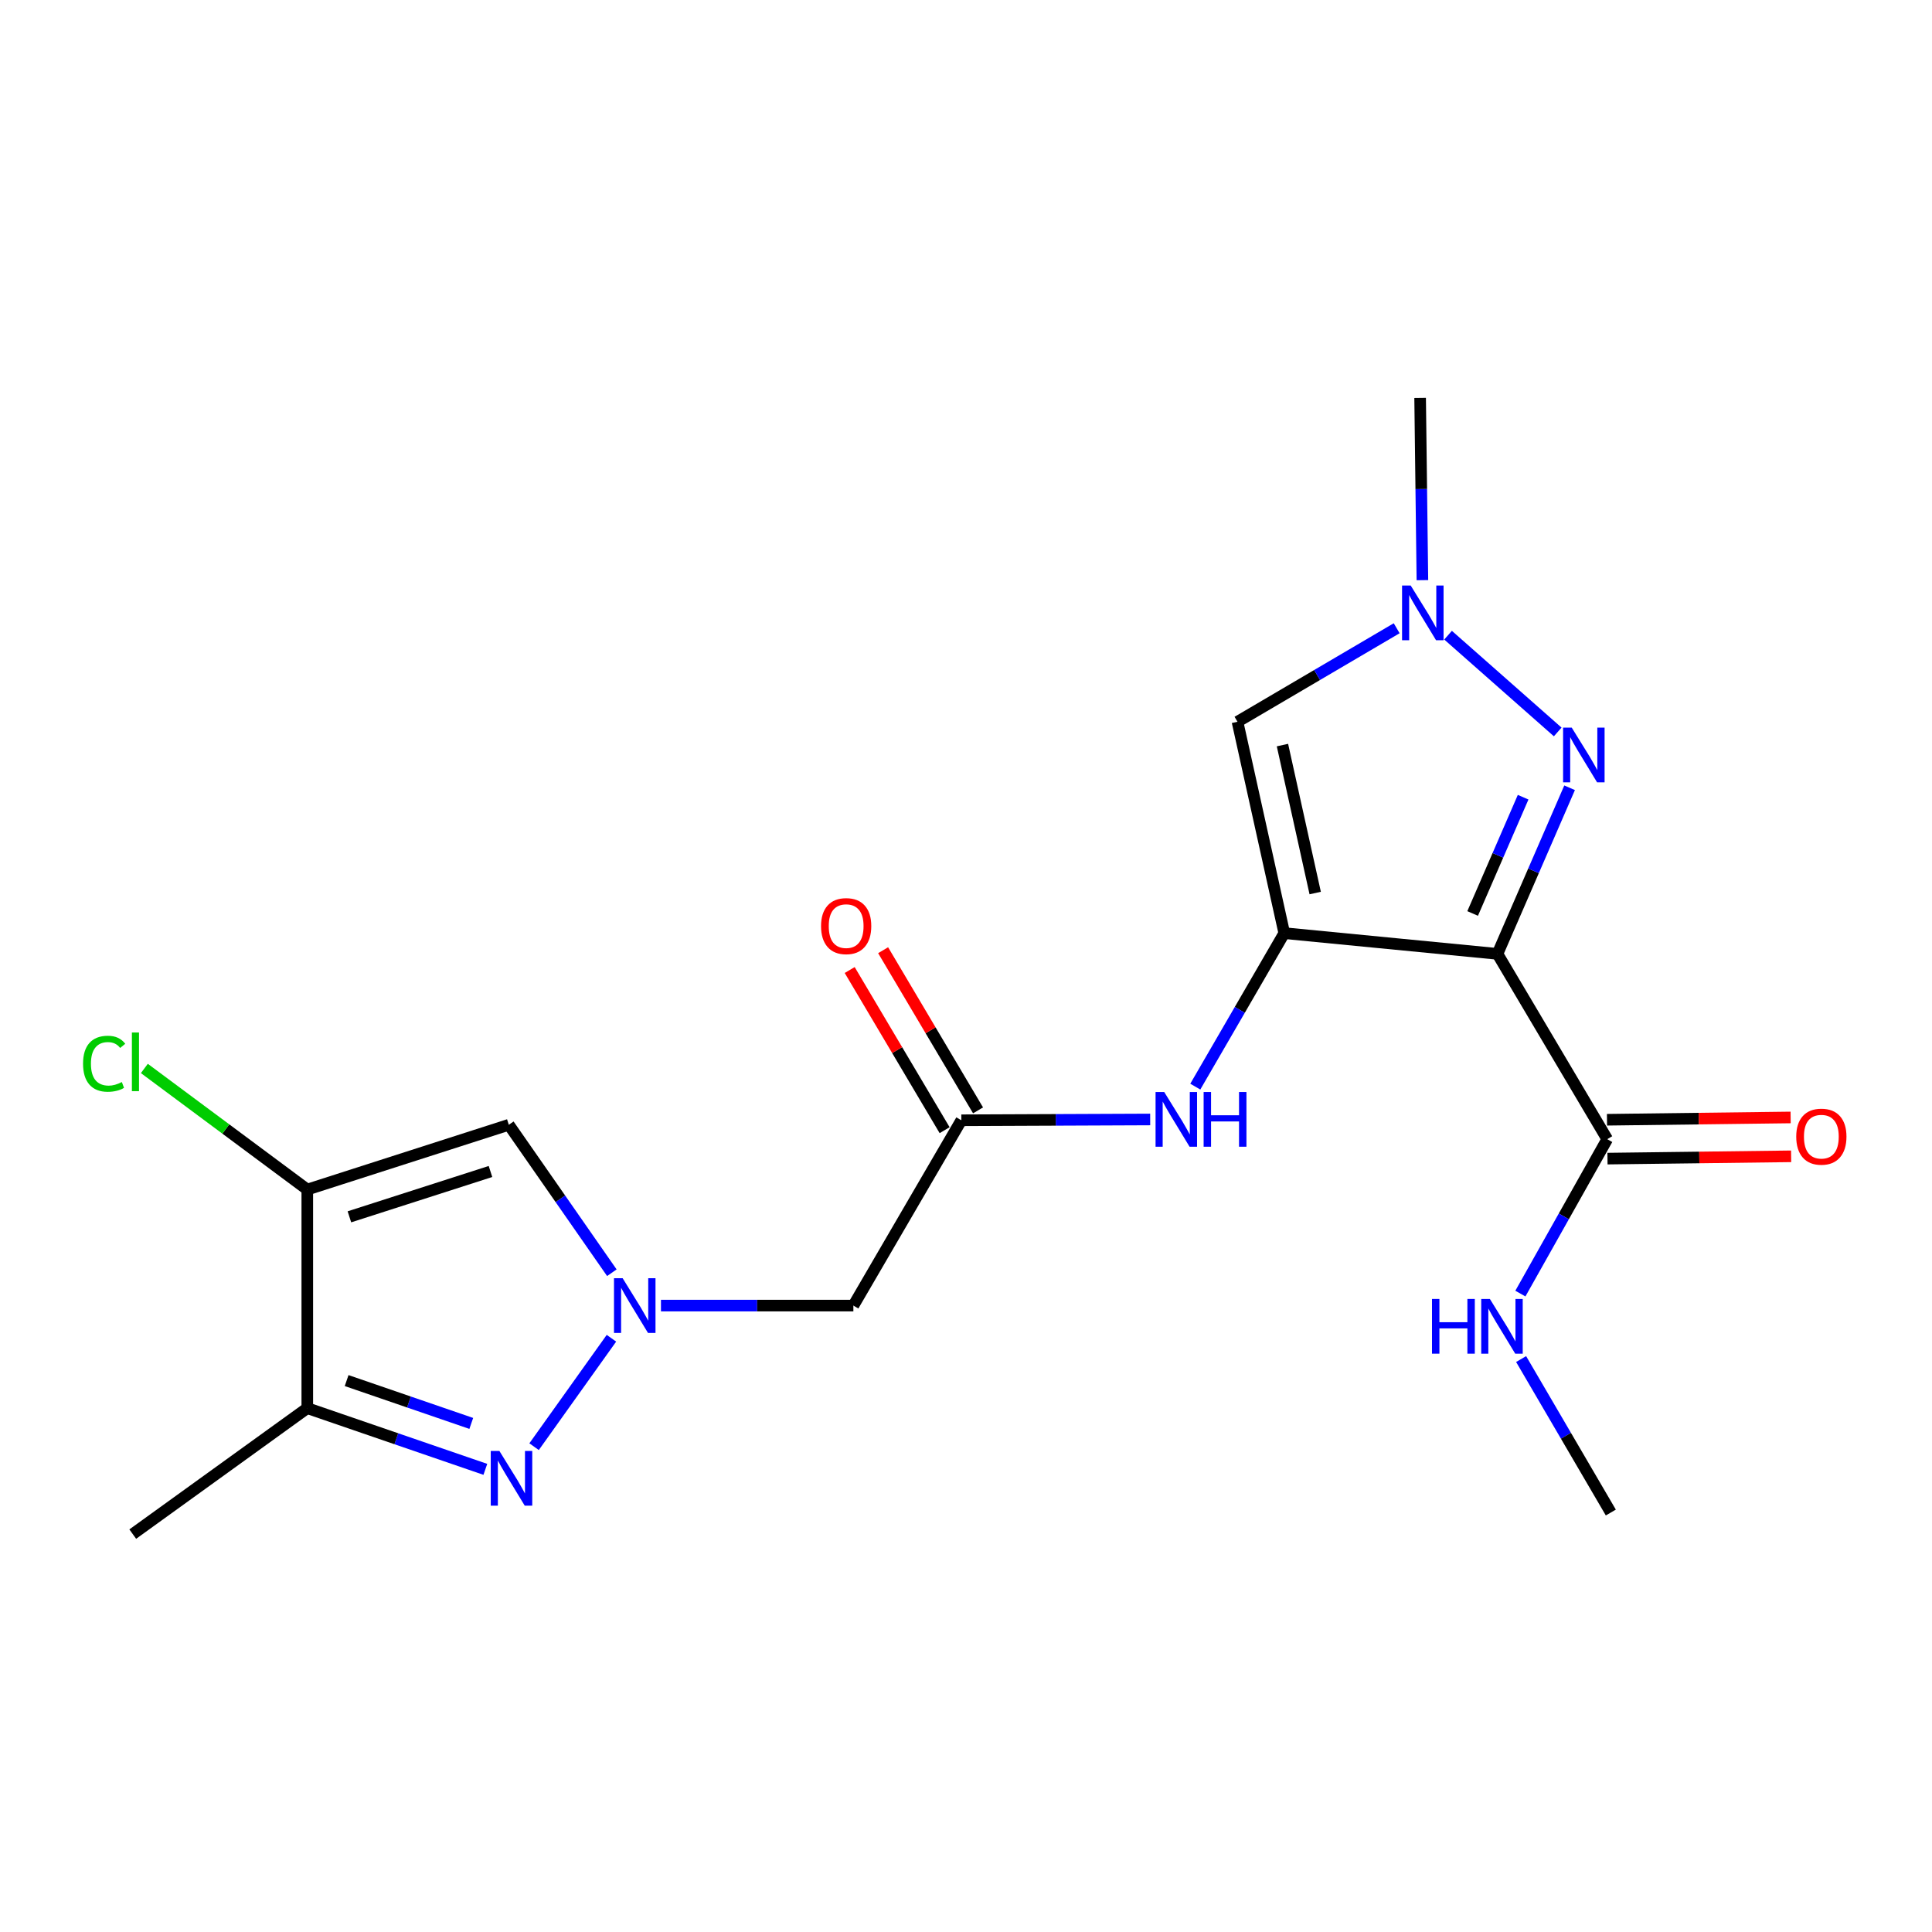 <?xml version='1.0' encoding='iso-8859-1'?>
<svg version='1.1' baseProfile='full'
              xmlns='http://www.w3.org/2000/svg'
                      xmlns:rdkit='http://www.rdkit.org/xml'
                      xmlns:xlink='http://www.w3.org/1999/xlink'
                  xml:space='preserve'
width='1000px' height='1000px' viewBox='0 0 1000 1000'>
<!-- END OF HEADER -->
<rect style='opacity:1.0;fill:#FFFFFF;stroke:none' width='1000' height='1000' x='0' y='0'> </rect>
<path class='bond-0' d='M 775.083,493.72 L 664.738,482.993' style='fill:none;fill-rule:evenodd;stroke:#000000;stroke-width:6px;stroke-linecap:butt;stroke-linejoin:miter;stroke-opacity:1' />
<path class='bond-2' d='M 775.083,493.72 L 793.752,450.735' style='fill:none;fill-rule:evenodd;stroke:#000000;stroke-width:6px;stroke-linecap:butt;stroke-linejoin:miter;stroke-opacity:1' />
<path class='bond-2' d='M 793.752,450.735 L 812.422,407.75' style='fill:none;fill-rule:evenodd;stroke:#0000FF;stroke-width:6px;stroke-linecap:butt;stroke-linejoin:miter;stroke-opacity:1' />
<path class='bond-2' d='M 762.235,472.812 L 775.304,442.722' style='fill:none;fill-rule:evenodd;stroke:#000000;stroke-width:6px;stroke-linecap:butt;stroke-linejoin:miter;stroke-opacity:1' />
<path class='bond-2' d='M 775.304,442.722 L 788.372,412.633' style='fill:none;fill-rule:evenodd;stroke:#0000FF;stroke-width:6px;stroke-linecap:butt;stroke-linejoin:miter;stroke-opacity:1' />
<path class='bond-10' d='M 775.083,493.72 L 831.903,589.639' style='fill:none;fill-rule:evenodd;stroke:#000000;stroke-width:6px;stroke-linecap:butt;stroke-linejoin:miter;stroke-opacity:1' />
<path class='bond-5' d='M 664.738,482.993 L 640.524,373.587' style='fill:none;fill-rule:evenodd;stroke:#000000;stroke-width:6px;stroke-linecap:butt;stroke-linejoin:miter;stroke-opacity:1' />
<path class='bond-5' d='M 680.744,462.236 L 663.794,385.652' style='fill:none;fill-rule:evenodd;stroke:#000000;stroke-width:6px;stroke-linecap:butt;stroke-linejoin:miter;stroke-opacity:1' />
<path class='bond-9' d='M 664.738,482.993 L 641.71,522.714' style='fill:none;fill-rule:evenodd;stroke:#000000;stroke-width:6px;stroke-linecap:butt;stroke-linejoin:miter;stroke-opacity:1' />
<path class='bond-9' d='M 641.71,522.714 L 618.681,562.436' style='fill:none;fill-rule:evenodd;stroke:#0000FF;stroke-width:6px;stroke-linecap:butt;stroke-linejoin:miter;stroke-opacity:1' />
<path class='bond-1' d='M 342.112,675.769 L 391.907,675.769' style='fill:none;fill-rule:evenodd;stroke:#0000FF;stroke-width:6px;stroke-linecap:butt;stroke-linejoin:miter;stroke-opacity:1' />
<path class='bond-1' d='M 391.907,675.769 L 441.703,675.769' style='fill:none;fill-rule:evenodd;stroke:#000000;stroke-width:6px;stroke-linecap:butt;stroke-linejoin:miter;stroke-opacity:1' />
<path class='bond-3' d='M 316.481,692.675 L 276.441,748.797' style='fill:none;fill-rule:evenodd;stroke:#0000FF;stroke-width:6px;stroke-linecap:butt;stroke-linejoin:miter;stroke-opacity:1' />
<path class='bond-6' d='M 316.695,658.758 L 290.029,620.472' style='fill:none;fill-rule:evenodd;stroke:#0000FF;stroke-width:6px;stroke-linecap:butt;stroke-linejoin:miter;stroke-opacity:1' />
<path class='bond-6' d='M 290.029,620.472 L 263.364,582.186' style='fill:none;fill-rule:evenodd;stroke:#000000;stroke-width:6px;stroke-linecap:butt;stroke-linejoin:miter;stroke-opacity:1' />
<path class='bond-8' d='M 806.271,378.855 L 749.511,328.768' style='fill:none;fill-rule:evenodd;stroke:#0000FF;stroke-width:6px;stroke-linecap:butt;stroke-linejoin:miter;stroke-opacity:1' />
<path class='bond-7' d='M 251.215,760.533 L 205.135,744.695' style='fill:none;fill-rule:evenodd;stroke:#0000FF;stroke-width:6px;stroke-linecap:butt;stroke-linejoin:miter;stroke-opacity:1' />
<path class='bond-7' d='M 205.135,744.695 L 159.054,728.857' style='fill:none;fill-rule:evenodd;stroke:#000000;stroke-width:6px;stroke-linecap:butt;stroke-linejoin:miter;stroke-opacity:1' />
<path class='bond-7' d='M 243.929,736.76 L 211.672,725.674' style='fill:none;fill-rule:evenodd;stroke:#0000FF;stroke-width:6px;stroke-linecap:butt;stroke-linejoin:miter;stroke-opacity:1' />
<path class='bond-7' d='M 211.672,725.674 L 179.415,714.587' style='fill:none;fill-rule:evenodd;stroke:#000000;stroke-width:6px;stroke-linecap:butt;stroke-linejoin:miter;stroke-opacity:1' />
<path class='bond-4' d='M 159.054,615.708 L 263.364,582.186' style='fill:none;fill-rule:evenodd;stroke:#000000;stroke-width:6px;stroke-linecap:butt;stroke-linejoin:miter;stroke-opacity:1' />
<path class='bond-4' d='M 180.854,629.828 L 253.871,606.363' style='fill:none;fill-rule:evenodd;stroke:#000000;stroke-width:6px;stroke-linecap:butt;stroke-linejoin:miter;stroke-opacity:1' />
<path class='bond-15' d='M 159.054,615.708 L 116.886,584.368' style='fill:none;fill-rule:evenodd;stroke:#000000;stroke-width:6px;stroke-linecap:butt;stroke-linejoin:miter;stroke-opacity:1' />
<path class='bond-15' d='M 116.886,584.368 L 74.718,553.029' style='fill:none;fill-rule:evenodd;stroke:#00CC00;stroke-width:6px;stroke-linecap:butt;stroke-linejoin:miter;stroke-opacity:1' />
<path class='bond-21' d='M 159.054,615.708 L 159.054,728.857' style='fill:none;fill-rule:evenodd;stroke:#000000;stroke-width:6px;stroke-linecap:butt;stroke-linejoin:miter;stroke-opacity:1' />
<path class='bond-20' d='M 640.524,373.587 L 681.723,349.383' style='fill:none;fill-rule:evenodd;stroke:#000000;stroke-width:6px;stroke-linecap:butt;stroke-linejoin:miter;stroke-opacity:1' />
<path class='bond-20' d='M 681.723,349.383 L 722.921,325.18' style='fill:none;fill-rule:evenodd;stroke:#0000FF;stroke-width:6px;stroke-linecap:butt;stroke-linejoin:miter;stroke-opacity:1' />
<path class='bond-18' d='M 159.054,728.857 L 68.711,794.047' style='fill:none;fill-rule:evenodd;stroke:#000000;stroke-width:6px;stroke-linecap:butt;stroke-linejoin:miter;stroke-opacity:1' />
<path class='bond-17' d='M 736.232,300.294 L 735.644,253.123' style='fill:none;fill-rule:evenodd;stroke:#0000FF;stroke-width:6px;stroke-linecap:butt;stroke-linejoin:miter;stroke-opacity:1' />
<path class='bond-17' d='M 735.644,253.123 L 735.057,205.953' style='fill:none;fill-rule:evenodd;stroke:#000000;stroke-width:6px;stroke-linecap:butt;stroke-linejoin:miter;stroke-opacity:1' />
<path class='bond-12' d='M 595.335,579.438 L 546.46,579.644' style='fill:none;fill-rule:evenodd;stroke:#0000FF;stroke-width:6px;stroke-linecap:butt;stroke-linejoin:miter;stroke-opacity:1' />
<path class='bond-12' d='M 546.46,579.644 L 497.585,579.85' style='fill:none;fill-rule:evenodd;stroke:#000000;stroke-width:6px;stroke-linecap:butt;stroke-linejoin:miter;stroke-opacity:1' />
<path class='bond-13' d='M 832.029,599.695 L 879.556,599.1' style='fill:none;fill-rule:evenodd;stroke:#000000;stroke-width:6px;stroke-linecap:butt;stroke-linejoin:miter;stroke-opacity:1' />
<path class='bond-13' d='M 879.556,599.1 L 927.083,598.506' style='fill:none;fill-rule:evenodd;stroke:#FF0000;stroke-width:6px;stroke-linecap:butt;stroke-linejoin:miter;stroke-opacity:1' />
<path class='bond-13' d='M 831.777,579.583 L 879.304,578.989' style='fill:none;fill-rule:evenodd;stroke:#000000;stroke-width:6px;stroke-linecap:butt;stroke-linejoin:miter;stroke-opacity:1' />
<path class='bond-13' d='M 879.304,578.989 L 926.831,578.394' style='fill:none;fill-rule:evenodd;stroke:#FF0000;stroke-width:6px;stroke-linecap:butt;stroke-linejoin:miter;stroke-opacity:1' />
<path class='bond-16' d='M 831.903,589.639 L 809.425,629.598' style='fill:none;fill-rule:evenodd;stroke:#000000;stroke-width:6px;stroke-linecap:butt;stroke-linejoin:miter;stroke-opacity:1' />
<path class='bond-16' d='M 809.425,629.598 L 786.946,669.558' style='fill:none;fill-rule:evenodd;stroke:#0000FF;stroke-width:6px;stroke-linecap:butt;stroke-linejoin:miter;stroke-opacity:1' />
<path class='bond-11' d='M 441.703,675.769 L 497.585,579.85' style='fill:none;fill-rule:evenodd;stroke:#000000;stroke-width:6px;stroke-linecap:butt;stroke-linejoin:miter;stroke-opacity:1' />
<path class='bond-14' d='M 506.236,574.723 L 481.669,533.275' style='fill:none;fill-rule:evenodd;stroke:#000000;stroke-width:6px;stroke-linecap:butt;stroke-linejoin:miter;stroke-opacity:1' />
<path class='bond-14' d='M 481.669,533.275 L 457.103,491.827' style='fill:none;fill-rule:evenodd;stroke:#FF0000;stroke-width:6px;stroke-linecap:butt;stroke-linejoin:miter;stroke-opacity:1' />
<path class='bond-14' d='M 488.933,584.978 L 464.367,543.53' style='fill:none;fill-rule:evenodd;stroke:#000000;stroke-width:6px;stroke-linecap:butt;stroke-linejoin:miter;stroke-opacity:1' />
<path class='bond-14' d='M 464.367,543.53 L 439.8,502.083' style='fill:none;fill-rule:evenodd;stroke:#FF0000;stroke-width:6px;stroke-linecap:butt;stroke-linejoin:miter;stroke-opacity:1' />
<path class='bond-19' d='M 787.326,703.447 L 810.542,743.166' style='fill:none;fill-rule:evenodd;stroke:#0000FF;stroke-width:6px;stroke-linecap:butt;stroke-linejoin:miter;stroke-opacity:1' />
<path class='bond-19' d='M 810.542,743.166 L 833.758,782.884' style='fill:none;fill-rule:evenodd;stroke:#000000;stroke-width:6px;stroke-linecap:butt;stroke-linejoin:miter;stroke-opacity:1' />
<path  class='atom-2' d='M 322.283 661.609
L 331.563 676.609
Q 332.483 678.089, 333.963 680.769
Q 335.443 683.449, 335.523 683.609
L 335.523 661.609
L 339.283 661.609
L 339.283 689.929
L 335.403 689.929
L 325.443 673.529
Q 324.283 671.609, 323.043 669.409
Q 321.843 667.209, 321.483 666.529
L 321.483 689.929
L 317.803 689.929
L 317.803 661.609
L 322.283 661.609
' fill='#0000FF'/>
<path  class='atom-3' d='M 813.53 376.624
L 822.81 391.624
Q 823.73 393.104, 825.21 395.784
Q 826.69 398.464, 826.77 398.624
L 826.77 376.624
L 830.53 376.624
L 830.53 404.944
L 826.65 404.944
L 816.69 388.544
Q 815.53 386.624, 814.29 384.424
Q 813.09 382.224, 812.73 381.544
L 812.73 404.944
L 809.05 404.944
L 809.05 376.624
L 813.53 376.624
' fill='#0000FF'/>
<path  class='atom-4' d='M 258.49 751.024
L 267.77 766.024
Q 268.69 767.504, 270.17 770.184
Q 271.65 772.864, 271.73 773.024
L 271.73 751.024
L 275.49 751.024
L 275.49 779.344
L 271.61 779.344
L 261.65 762.944
Q 260.49 761.024, 259.25 758.824
Q 258.05 756.624, 257.69 755.944
L 257.69 779.344
L 254.01 779.344
L 254.01 751.024
L 258.49 751.024
' fill='#0000FF'/>
<path  class='atom-9' d='M 730.183 303.076
L 739.463 318.076
Q 740.383 319.556, 741.863 322.236
Q 743.343 324.916, 743.423 325.076
L 743.423 303.076
L 747.183 303.076
L 747.183 331.396
L 743.303 331.396
L 733.343 314.996
Q 732.183 313.076, 730.943 310.876
Q 729.743 308.676, 729.383 307.996
L 729.383 331.396
L 725.703 331.396
L 725.703 303.076
L 730.183 303.076
' fill='#0000FF'/>
<path  class='atom-10' d='M 602.597 565.221
L 611.877 580.221
Q 612.797 581.701, 614.277 584.381
Q 615.757 587.061, 615.837 587.221
L 615.837 565.221
L 619.597 565.221
L 619.597 593.541
L 615.717 593.541
L 605.757 577.141
Q 604.597 575.221, 603.357 573.021
Q 602.157 570.821, 601.797 570.141
L 601.797 593.541
L 598.117 593.541
L 598.117 565.221
L 602.597 565.221
' fill='#0000FF'/>
<path  class='atom-10' d='M 622.997 565.221
L 626.837 565.221
L 626.837 577.261
L 641.317 577.261
L 641.317 565.221
L 645.157 565.221
L 645.157 593.541
L 641.317 593.541
L 641.317 580.461
L 626.837 580.461
L 626.837 593.541
L 622.997 593.541
L 622.997 565.221
' fill='#0000FF'/>
<path  class='atom-14' d='M 929.728 588.333
Q 929.728 581.533, 933.088 577.733
Q 936.448 573.933, 942.728 573.933
Q 949.008 573.933, 952.368 577.733
Q 955.728 581.533, 955.728 588.333
Q 955.728 595.213, 952.328 599.133
Q 948.928 603.013, 942.728 603.013
Q 936.488 603.013, 933.088 599.133
Q 929.728 595.253, 929.728 588.333
M 942.728 599.813
Q 947.048 599.813, 949.368 596.933
Q 951.728 594.013, 951.728 588.333
Q 951.728 582.773, 949.368 579.973
Q 947.048 577.133, 942.728 577.133
Q 938.408 577.133, 936.048 579.933
Q 933.728 582.733, 933.728 588.333
Q 933.728 594.053, 936.048 596.933
Q 938.408 599.813, 942.728 599.813
' fill='#FF0000'/>
<path  class='atom-15' d='M 424.971 479.352
Q 424.971 472.552, 428.331 468.752
Q 431.691 464.952, 437.971 464.952
Q 444.251 464.952, 447.611 468.752
Q 450.971 472.552, 450.971 479.352
Q 450.971 486.232, 447.571 490.152
Q 444.171 494.032, 437.971 494.032
Q 431.731 494.032, 428.331 490.152
Q 424.971 486.272, 424.971 479.352
M 437.971 490.832
Q 442.291 490.832, 444.611 487.952
Q 446.971 485.032, 446.971 479.352
Q 446.971 473.792, 444.611 470.992
Q 442.291 468.152, 437.971 468.152
Q 433.651 468.152, 431.291 470.952
Q 428.971 473.752, 428.971 479.352
Q 428.971 485.072, 431.291 487.952
Q 433.651 490.832, 437.971 490.832
' fill='#FF0000'/>
<path  class='atom-16' d='M 42.988 550.582
Q 42.988 543.542, 46.268 539.862
Q 49.588 536.142, 55.868 536.142
Q 61.708 536.142, 64.828 540.262
L 62.188 542.422
Q 59.908 539.422, 55.868 539.422
Q 51.588 539.422, 49.308 542.302
Q 47.068 545.142, 47.068 550.582
Q 47.068 556.182, 49.388 559.062
Q 51.748 561.942, 56.308 561.942
Q 59.428 561.942, 63.068 560.062
L 64.188 563.062
Q 62.708 564.022, 60.468 564.582
Q 58.228 565.142, 55.748 565.142
Q 49.588 565.142, 46.268 561.382
Q 42.988 557.622, 42.988 550.582
' fill='#00CC00'/>
<path  class='atom-16' d='M 68.268 534.422
L 71.948 534.422
L 71.948 564.782
L 68.268 564.782
L 68.268 534.422
' fill='#00CC00'/>
<path  class='atom-17' d='M 741.198 672.336
L 745.038 672.336
L 745.038 684.376
L 759.518 684.376
L 759.518 672.336
L 763.358 672.336
L 763.358 700.656
L 759.518 700.656
L 759.518 687.576
L 745.038 687.576
L 745.038 700.656
L 741.198 700.656
L 741.198 672.336
' fill='#0000FF'/>
<path  class='atom-17' d='M 771.158 672.336
L 780.438 687.336
Q 781.358 688.816, 782.838 691.496
Q 784.318 694.176, 784.398 694.336
L 784.398 672.336
L 788.158 672.336
L 788.158 700.656
L 784.278 700.656
L 774.318 684.256
Q 773.158 682.336, 771.918 680.136
Q 770.718 677.936, 770.358 677.256
L 770.358 700.656
L 766.678 700.656
L 766.678 672.336
L 771.158 672.336
' fill='#0000FF'/>
</svg>

